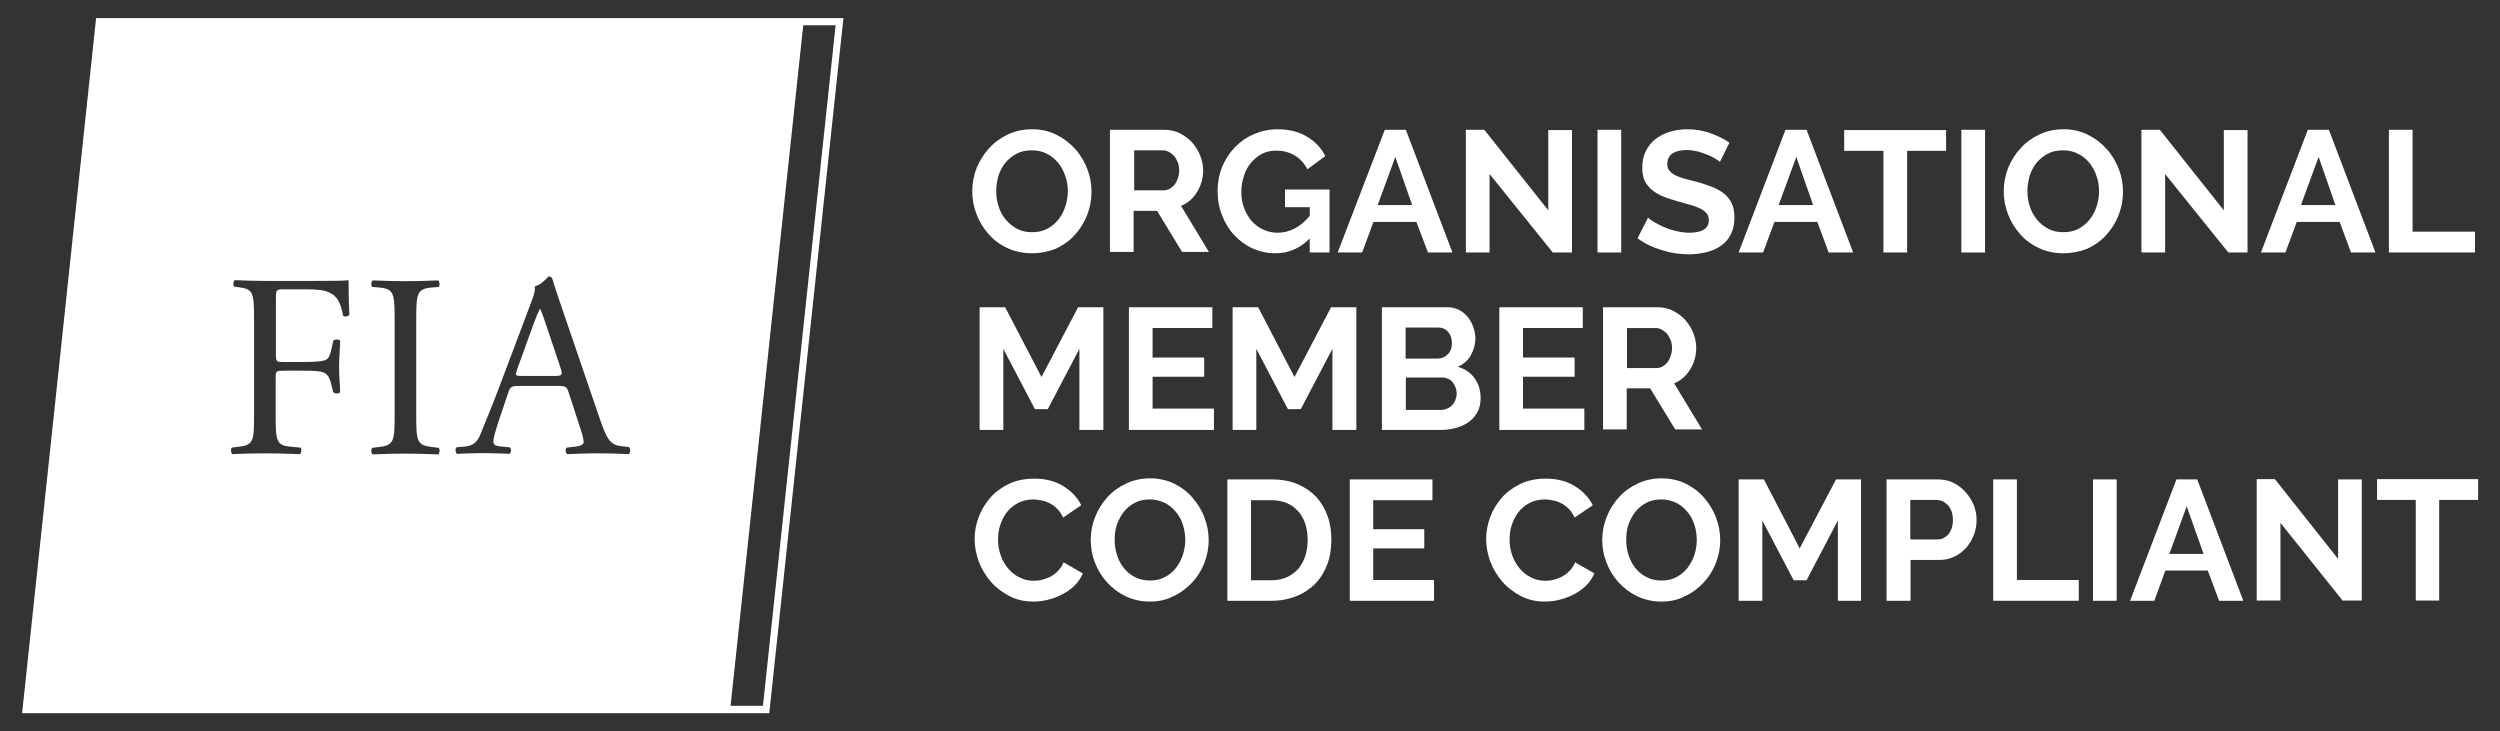 <?xml version="1.0" encoding="UTF-8"?>
<!-- Generator: Adobe Illustrator 26.5.0, SVG Export Plug-In . SVG Version: 6.00 Build 0)  -->
<svg xmlns="http://www.w3.org/2000/svg" xmlns:xlink="http://www.w3.org/1999/xlink" version="1.1" id="Layer_1" x="0px" y="0px" viewBox="0 0 949.6 277.8" style="enable-background:new 0 0 949.6 277.8;" xml:space="preserve">
<rect x="0" y="0" width="949.6" height="277.8" fill="#333333" stroke="none"/>
<style type="text/css">
	.st0{fill:#FFFFFF;}
</style>
<g>
	<g>
		<path class="st0" d="M305.4,6.9H50.2H36.5l-28.1,264H22h255.2h15l28-262.5l0.2-1.5H305.4z M130.3,119.9c-0.8-4.5-2-8.1-6.9-9.4    c-2.2-0.6-5.4-0.6-9.6-0.6h-6c-3,0-3,0.2-3,4v20.9c0,2.7,0.3,2.7,3.3,2.7h6.7c4.1,0,7.2-0.2,8.4-0.6c1.1-0.4,1.9-0.9,2.5-3.5    l0.9-4c0.5-0.6,2.2-0.6,2.6,0c0,2.4-0.4,6.3-0.4,10c0,3.6,0.4,7.3,0.4,9.6c-0.4,0.6-1.9,0.6-2.6,0l-1-3.9    c-0.5-1.8-1.3-3.2-3.2-3.8c-1.4-0.4-3.9-0.5-7.6-0.5H108c-3,0-3.3,0.1-3.3,2.7v13.8c0,10.4,0.2,11.9,6,12.4l3.4,0.3    c0.6,0.4,0.4,2.2-0.2,2.5c-5.8-0.2-9.2-0.3-13.2-0.3c-4.4,0-7.7,0.1-12.4,0.3c-0.6-0.3-0.8-1.9-0.2-2.5l2.5-0.3    c5.7-0.7,5.9-2,5.9-12.4v-35.7c0-10.4-0.2-11.8-5.9-12.5l-1.6-0.2c-0.6-0.4-0.4-2.2,0.2-2.5c4.2,0.2,7.5,0.3,11.5,0.3H119    c6.3,0,12.1,0,13.4-0.3c0,4.6,0.1,9.3,0.3,13.1C132.4,120.2,131,120.5,130.3,119.9 M164.1,169.8l2.5,0.3c0.6,0.4,0.4,2.2-0.2,2.5    c-5-0.2-8.3-0.3-12.3-0.3c-4.2,0-7.5,0.1-12.5,0.3c-0.6-0.3-0.8-1.9-0.2-2.5l2.5-0.3c5.8-0.7,6-2.1,6-12.6v-35.3    c0-10.5-0.2-12.2-6-12.7l-2.5-0.2c-0.6-0.4-0.4-2.2,0.2-2.5c5,0.2,8.3,0.3,12.5,0.3c4,0,7.3-0.1,12.3-0.3c0.6,0.3,0.8,2.1,0.2,2.5    l-2.5,0.2c-5.8,0.5-6,2.2-6,12.7v35.3C158.1,167.7,158.3,169.1,164.1,169.8 M238.9,172.5c-4.1-0.2-7.5-0.3-12-0.3    c-4.8,0-8.5,0.2-11.4,0.3c-0.8-0.4-0.9-2-0.2-2.5l2.9-0.3c2.1-0.2,3.5-0.8,3.5-1.8c0-1.1-0.5-2.9-1.3-5.3l-4.4-13.5    c-0.7-2.2-1.1-2.5-4.1-2.5h-15c-2.5,0-3.1,0.3-3.8,2.4l-3.5,10.4c-1.5,4.5-2.2,7.1-2.2,8.2c0,1.2,0.5,1.8,2.9,2l3.3,0.3    c0.7,0.5,0.7,2.1-0.2,2.5c-2.6-0.2-5.6-0.2-10.3-0.3c-3.3,0-6.8,0.2-9.5,0.3c-0.6-0.4-0.8-2-0.2-2.5l3.3-0.3    c2.4-0.2,4.6-1.3,5.9-4.9c1.8-4.6,4.6-11,8.7-22.1l10.1-26.8c1.4-3.6,2-5.5,1.7-7c2.4-0.7,4.1-2.5,5.2-3.8c0.6,0,1.3,0.2,1.5,0.9    c1.3,4.4,2.9,8.9,4.4,13.3l13.6,39.8c2.9,8.5,4.2,10,8.4,10.5l2.7,0.3C239.6,170.6,239.4,172.1,238.9,172.5 M289.8,268.1h-12.3    L305.1,9.6h12.3L289.8,268.1z"></path>
		<path class="st0" d="M207.5,123.6c-0.8-2.4-1.7-5.1-2.3-6.2H205c-0.3,0.5-1.3,2.9-2.4,5.8l-6.2,17.2c-0.8,2.3-0.7,2.4,2.1,2.4    h12.2c2.9,0,3.1-0.4,2.2-3.1L207.5,123.6z"></path>
	</g>
	<g>
		<path class="st0" d="M391.9,96.2c-3.4,0-6.5-0.7-9.3-2c-2.8-1.3-5.2-3.1-7.1-5.3c-2-2.2-3.5-4.7-4.6-7.6c-1.1-2.8-1.6-5.7-1.6-8.7    c0-3.1,0.6-6.1,1.7-8.9c1.2-2.8,2.8-5.4,4.8-7.5c2-2.2,4.4-3.9,7.2-5.2c2.8-1.3,5.8-1.9,9.1-1.9c3.4,0,6.4,0.7,9.2,2.1    c2.8,1.4,5.1,3.2,7.1,5.4c2,2.2,3.5,4.8,4.6,7.6c1.1,2.8,1.6,5.7,1.6,8.7c0,3.1-0.6,6.1-1.7,8.9c-1.1,2.8-2.7,5.3-4.7,7.5    c-2,2.2-4.4,3.9-7.2,5.2C398.2,95.6,395.2,96.2,391.9,96.2z M378.4,72.6c0,2,0.3,4,0.9,5.8c0.6,1.9,1.5,3.5,2.7,5    c1.2,1.4,2.6,2.6,4.3,3.5c1.7,0.9,3.6,1.3,5.7,1.3c2.2,0,4.1-0.4,5.8-1.3c1.7-0.9,3.1-2.1,4.3-3.6c1.2-1.5,2-3.2,2.6-5    c0.6-1.9,0.9-3.7,0.9-5.7c0-2-0.3-4-1-5.8c-0.6-1.9-1.5-3.5-2.7-5c-1.2-1.4-2.6-2.6-4.3-3.4c-1.7-0.9-3.6-1.3-5.7-1.3    c-2.2,0-4.1,0.4-5.8,1.3c-1.7,0.9-3.1,2.1-4.3,3.5c-1.1,1.5-2,3.1-2.6,5C378.7,68.8,378.4,70.7,378.4,72.6z"></path>
		<path class="st0" d="M421.6,95.9V49.3h20.6c2.1,0,4.1,0.4,5.9,1.3c1.8,0.9,3.4,2.1,4.7,3.5c1.3,1.5,2.3,3.1,3.1,5    c0.7,1.9,1.1,3.7,1.1,5.6c0,3-0.8,5.8-2.3,8.2c-1.5,2.5-3.6,4.3-6.1,5.3l10.6,17.5h-10.2l-9.5-15.6h-8.9v15.6H421.6z M430.7,72.3    H442c0.8,0,1.6-0.2,2.3-0.6c0.7-0.4,1.3-0.9,1.9-1.6c0.5-0.7,0.9-1.5,1.2-2.4c0.3-0.9,0.5-1.9,0.5-3c0-1.1-0.2-2.1-0.5-3    c-0.4-0.9-0.8-1.7-1.4-2.4c-0.6-0.7-1.3-1.2-2-1.6c-0.8-0.4-1.5-0.6-2.3-0.6h-10.9V72.3z"></path>
		<path class="st0" d="M497.5,90.6c-3.7,3.7-8,5.6-13,5.6c-3.1,0-5.9-0.6-8.6-1.8c-2.7-1.2-5-2.9-7-5c-2-2.1-3.6-4.7-4.7-7.6    c-1.2-2.9-1.7-6-1.7-9.4c0-3.2,0.6-6.2,1.7-9c1.2-2.8,2.8-5.3,4.8-7.4c2-2.1,4.4-3.8,7.2-5c2.8-1.2,5.7-1.9,9-1.9    c4.4,0,8.1,0.9,11.2,2.8c3.1,1.8,5.5,4.3,7,7.4l-6.8,5c-1.2-2.3-2.8-4.1-4.9-5.3c-2.1-1.2-4.4-1.8-6.9-1.8c-2,0-3.8,0.4-5.4,1.2    c-1.6,0.8-3,2-4.2,3.4c-1.2,1.4-2.1,3.1-2.7,5c-0.6,1.9-1,3.9-1,6c0,2.2,0.3,4.2,1,6.1c0.7,1.9,1.7,3.6,2.9,5    c1.2,1.4,2.7,2.5,4.4,3.3c1.7,0.8,3.5,1.2,5.5,1.2c4.5,0,8.6-2.1,12.2-6.4v-3.3h-9.4V72H505v23.9h-7.5V90.6z"></path>
		<path class="st0" d="M526,49.3h8l17.7,46.6h-9.3L538,84.3h-16.3l-4.3,11.6h-9.3L526,49.3z M536.4,77.9L530,59.6l-6.7,18.3H536.4z"></path>
		<path class="st0" d="M565.8,66.1v29.8h-9V49.3h7l24.3,30.6V49.4h9v46.5h-7.3L565.8,66.1z"></path>
		<path class="st0" d="M606.8,95.9V49.3h9v46.6H606.8z"></path>
		<path class="st0" d="M653.3,61.5c-0.3-0.3-0.9-0.7-1.7-1.2c-0.8-0.5-1.8-1-3-1.5c-1.2-0.5-2.4-0.9-3.8-1.3    c-1.4-0.3-2.7-0.5-4.1-0.5c-2.5,0-4.3,0.5-5.6,1.4c-1.2,0.9-1.8,2.2-1.8,3.9c0,1,0.2,1.8,0.7,2.4c0.5,0.6,1.1,1.2,2,1.7    c0.9,0.5,2,0.9,3.3,1.3c1.3,0.4,2.9,0.8,4.6,1.2c2.3,0.6,4.3,1.3,6.2,2c1.9,0.7,3.4,1.6,4.7,2.6s2.3,2.3,3,3.8    c0.7,1.5,1,3.3,1,5.4c0,2.5-0.5,4.6-1.4,6.4c-0.9,1.8-2.2,3.2-3.8,4.3c-1.6,1.1-3.4,1.9-5.5,2.4c-2.1,0.5-4.3,0.8-6.5,0.8    c-3.5,0-7-0.5-10.4-1.6c-3.4-1-6.5-2.5-9.2-4.5l4-7.8c0.4,0.4,1.1,0.9,2.1,1.5c1,0.6,2.2,1.3,3.6,1.9c1.4,0.6,3,1.2,4.7,1.6    c1.7,0.4,3.5,0.7,5.2,0.7c5,0,7.5-1.6,7.5-4.8c0-1-0.3-1.9-0.9-2.6c-0.6-0.7-1.4-1.3-2.4-1.8c-1-0.5-2.3-1-3.8-1.4    c-1.5-0.4-3.1-0.9-5-1.4c-2.2-0.6-4.2-1.3-5.8-2c-1.6-0.7-3-1.6-4.1-2.6c-1.1-1-1.9-2.1-2.5-3.4c-0.5-1.3-0.8-2.8-0.8-4.6    c0-2.4,0.4-4.5,1.3-6.3c0.9-1.8,2.1-3.4,3.6-4.6c1.6-1.2,3.4-2.2,5.4-2.8c2.1-0.6,4.3-1,6.6-1c3.3,0,6.3,0.5,9,1.5    c2.8,1,5.2,2.2,7.2,3.6L653.3,61.5z"></path>
		<path class="st0" d="M678.2,49.3h8l17.7,46.6h-9.3l-4.3-11.6H674l-4.3,11.6h-9.3L678.2,49.3z M688.7,77.9l-6.4-18.3l-6.7,18.3    H688.7z"></path>
		<path class="st0" d="M739.3,57.3h-14.9v38.6h-9V57.3h-14.9v-7.9h38.7V57.3z"></path>
		<path class="st0" d="M745,95.9V49.3h9v46.6H745z"></path>
		<path class="st0" d="M783.7,96.2c-3.4,0-6.5-0.7-9.3-2c-2.8-1.3-5.2-3.1-7.1-5.3c-2-2.2-3.5-4.7-4.6-7.6c-1.1-2.8-1.6-5.7-1.6-8.7    c0-3.1,0.6-6.1,1.7-8.9c1.2-2.8,2.8-5.4,4.8-7.5c2-2.2,4.4-3.9,7.2-5.2c2.8-1.3,5.8-1.9,9.1-1.9c3.4,0,6.4,0.7,9.2,2.1    c2.8,1.4,5.1,3.2,7.1,5.4c2,2.2,3.5,4.8,4.6,7.6c1.1,2.8,1.6,5.7,1.6,8.7c0,3.1-0.6,6.1-1.7,8.9c-1.1,2.8-2.7,5.3-4.7,7.5    c-2,2.2-4.4,3.9-7.2,5.2C790,95.6,786.9,96.2,783.7,96.2z M770.1,72.6c0,2,0.3,4,0.9,5.8c0.6,1.9,1.5,3.5,2.7,5    c1.2,1.4,2.6,2.6,4.3,3.5c1.7,0.9,3.6,1.3,5.7,1.3c2.2,0,4.1-0.4,5.8-1.3c1.7-0.9,3.1-2.1,4.3-3.6c1.2-1.5,2-3.2,2.6-5    c0.6-1.9,0.9-3.7,0.9-5.7c0-2-0.3-4-1-5.8c-0.6-1.9-1.5-3.5-2.7-5c-1.2-1.4-2.6-2.6-4.3-3.4c-1.7-0.9-3.6-1.3-5.7-1.3    c-2.2,0-4.1,0.4-5.8,1.3c-1.7,0.9-3.1,2.1-4.3,3.5c-1.1,1.5-2,3.1-2.6,5C770.4,68.8,770.1,70.7,770.1,72.6z"></path>
		<path class="st0" d="M822.4,66.1v29.8h-9V49.3h7l24.3,30.6V49.4h9v46.5h-7.3L822.4,66.1z"></path>
		<path class="st0" d="M876.6,49.3h8l17.7,46.6H893l-4.3-11.6h-16.3l-4.3,11.6h-9.3L876.6,49.3z M887.1,77.9l-6.4-18.3l-6.7,18.3    H887.1z"></path>
		<path class="st0" d="M907.4,95.9V49.3h9V88h23.7v7.9H907.4z"></path>
		<path class="st0" d="M410,163.3v-30.8l-12,22.9h-4.9l-12-22.9v30.8h-9v-46.6h9.7l13.8,26.5l13.9-26.5h9.6v46.6H410z"></path>
		<path class="st0" d="M461.1,155.4v7.9h-32.3v-46.6h31.7v7.9h-22.7v11.2h19.6v7.3h-19.6v12.1H461.1z"></path>
		<path class="st0" d="M506.1,163.3v-30.8l-12,22.9h-4.9l-12-22.9v30.8h-9v-46.6h9.7l13.8,26.5l13.9-26.5h9.6v46.6H506.1z"></path>
		<path class="st0" d="M562.4,151.3c0,2-0.4,3.7-1.2,5.2c-0.8,1.5-1.9,2.7-3.2,3.7c-1.4,1-3,1.8-4.8,2.3c-1.8,0.5-3.7,0.8-5.8,0.8    h-22.5v-46.6h24.9c1.6,0,3.1,0.4,4.4,1c1.3,0.7,2.4,1.6,3.3,2.7c0.9,1.1,1.6,2.4,2.1,3.8c0.5,1.4,0.8,2.9,0.8,4.3    c0,2.3-0.6,4.4-1.7,6.4c-1.1,2-2.8,3.5-5,4.4c2.7,0.8,4.8,2.2,6.3,4.2C561.6,145.7,562.4,148.2,562.4,151.3z M533.9,124.5v11.7    H546c1.5,0,2.8-0.5,3.9-1.6c1.1-1,1.6-2.5,1.6-4.3c0-1.8-0.5-3.2-1.5-4.3s-2.2-1.6-3.6-1.6H533.9z M553.3,149.6    c0-0.8-0.1-1.6-0.4-2.4c-0.3-0.8-0.7-1.4-1.1-2c-0.5-0.6-1-1-1.7-1.3c-0.7-0.3-1.4-0.5-2.2-0.5h-13.9v12.3h13.4    c0.8,0,1.6-0.2,2.3-0.5c0.7-0.3,1.3-0.7,1.9-1.3c0.5-0.5,0.9-1.2,1.2-1.9C553.1,151.2,553.3,150.4,553.3,149.6z"></path>
		<path class="st0" d="M601.8,155.4v7.9h-32.3v-46.6h31.7v7.9h-22.7v11.2h19.6v7.3h-19.6v12.1H601.8z"></path>
		<path class="st0" d="M608.9,163.3v-46.6h20.6c2.1,0,4.1,0.4,5.9,1.3c1.8,0.9,3.4,2.1,4.7,3.5c1.3,1.5,2.3,3.1,3.1,5    c0.7,1.9,1.1,3.7,1.1,5.6c0,3-0.8,5.8-2.3,8.2c-1.5,2.5-3.6,4.3-6.1,5.3l10.6,17.5h-10.2l-9.5-15.6h-8.9v15.6H608.9z M617.9,139.8    h11.3c0.8,0,1.6-0.2,2.3-0.6c0.7-0.4,1.3-0.9,1.9-1.6c0.5-0.7,0.9-1.5,1.2-2.4c0.3-0.9,0.5-1.9,0.5-3c0-1.1-0.2-2.1-0.5-3    c-0.4-0.9-0.8-1.7-1.4-2.4c-0.6-0.7-1.3-1.2-2-1.6c-0.8-0.4-1.5-0.6-2.3-0.6h-10.9V139.8z"></path>
	</g>
	<g>
		<path class="st0" d="M370.2,204.8c0-2.8,0.5-5.6,1.5-8.3c1-2.7,2.5-5.2,4.4-7.4c1.9-2.2,4.3-3.9,7.1-5.3c2.8-1.3,6-2,9.6-2    c4.2,0,7.9,0.9,11,2.8c3.1,1.9,5.4,4.3,6.9,7.3l-6.9,4.7c-0.6-1.3-1.3-2.4-2.2-3.3c-0.9-0.9-1.8-1.6-2.8-2.1c-1-0.5-2-0.9-3.1-1.1    c-1.1-0.2-2.1-0.4-3.2-0.4c-2.3,0-4.2,0.5-5.9,1.4c-1.7,0.9-3.1,2.1-4.2,3.5c-1.1,1.5-1.9,3.1-2.5,4.9c-0.6,1.8-0.8,3.7-0.8,5.5    c0,2,0.3,4,1,5.9c0.6,1.9,1.6,3.5,2.8,5c1.2,1.4,2.6,2.6,4.3,3.4c1.7,0.9,3.5,1.3,5.5,1.3c1,0,2.1-0.1,3.2-0.4    c1.1-0.3,2.2-0.7,3.2-1.2c1-0.6,2-1.3,2.8-2.2c0.9-0.9,1.6-2,2.1-3.2l7.3,4.2c-0.7,1.7-1.8,3.3-3.1,4.6s-2.9,2.4-4.6,3.3    s-3.5,1.6-5.5,2.1c-1.9,0.5-3.9,0.7-5.7,0.7c-3.3,0-6.3-0.7-9-2.1c-2.7-1.4-5.1-3.2-7-5.4s-3.5-4.8-4.6-7.6    C370.8,210.6,370.2,207.7,370.2,204.8z"></path>
		<path class="st0" d="M436.8,228.5c-3.4,0-6.4-0.7-9.2-2c-2.7-1.3-5.1-3.1-7.1-5.3c-2-2.2-3.5-4.7-4.6-7.5    c-1.1-2.8-1.6-5.7-1.6-8.6c0-3.1,0.6-6,1.7-8.8c1.1-2.8,2.7-5.3,4.7-7.5c2-2.2,4.4-3.9,7.2-5.2c2.8-1.3,5.8-1.9,9-1.9    c3.3,0,6.4,0.7,9.1,2c2.7,1.4,5.1,3.1,7,5.4c1.9,2.2,3.5,4.7,4.5,7.5c1.1,2.8,1.6,5.7,1.6,8.6c0,3.1-0.6,6-1.7,8.8    c-1.1,2.8-2.7,5.3-4.7,7.4c-2,2.1-4.4,3.9-7.1,5.1C443,227.9,440,228.5,436.8,228.5z M423.4,205.1c0,2,0.3,3.9,0.9,5.8    c0.6,1.9,1.5,3.5,2.6,4.9c1.1,1.4,2.6,2.6,4.2,3.4c1.7,0.9,3.6,1.3,5.7,1.3c2.2,0,4.1-0.4,5.7-1.3c1.7-0.9,3.1-2.1,4.2-3.5    c1.1-1.5,2-3.1,2.6-5c0.6-1.8,0.9-3.7,0.9-5.6c0-2-0.3-3.9-0.9-5.8c-0.6-1.9-1.5-3.5-2.7-4.9c-1.1-1.4-2.6-2.6-4.2-3.4    c-1.7-0.8-3.5-1.3-5.6-1.3c-2.2,0-4.1,0.4-5.8,1.3c-1.7,0.9-3.1,2.1-4.2,3.5c-1.1,1.5-2,3.1-2.6,4.9S423.4,203.2,423.4,205.1z"></path>
		<path class="st0" d="M466.2,228.2v-46.1H483c3.8,0,7.1,0.6,9.9,1.8c2.8,1.2,5.2,2.9,7.1,4.9c1.9,2.1,3.3,4.5,4.3,7.3    s1.4,5.8,1.4,8.9c0,3.5-0.5,6.7-1.6,9.5c-1.1,2.8-2.6,5.3-4.6,7.3c-2,2-4.4,3.6-7.2,4.7c-2.8,1.1-5.9,1.7-9.4,1.7H466.2z     M496.7,205.1c0-2.2-0.3-4.2-0.9-6.1c-0.6-1.9-1.5-3.5-2.7-4.8c-1.2-1.3-2.6-2.4-4.3-3.1c-1.7-0.7-3.6-1.1-5.8-1.1h-7.8v30.4h7.8    c2.2,0,4.2-0.4,5.9-1.2s3.1-1.9,4.3-3.2c1.1-1.4,2-3,2.6-4.8C496.4,209.2,496.7,207.2,496.7,205.1z"></path>
		<path class="st0" d="M544.7,220.3v7.9h-32v-46.1h31.4v7.9h-22.5V201h19.4v7.3h-19.4v12H544.7z"></path>
		<path class="st0" d="M564.5,204.8c0-2.8,0.5-5.6,1.5-8.3c1-2.7,2.5-5.2,4.4-7.4c1.9-2.2,4.3-3.9,7.1-5.3c2.8-1.3,6-2,9.6-2    c4.2,0,7.9,0.9,11,2.8c3.1,1.9,5.4,4.3,6.9,7.3l-6.9,4.7c-0.6-1.3-1.3-2.4-2.2-3.3c-0.9-0.9-1.8-1.6-2.8-2.1c-1-0.5-2-0.9-3.1-1.1    c-1.1-0.2-2.1-0.4-3.2-0.4c-2.3,0-4.2,0.5-5.9,1.4c-1.7,0.9-3.1,2.1-4.2,3.5c-1.1,1.5-1.9,3.1-2.5,4.9c-0.6,1.8-0.8,3.7-0.8,5.5    c0,2,0.3,4,1,5.9c0.6,1.9,1.6,3.5,2.8,5c1.2,1.4,2.6,2.6,4.3,3.4c1.7,0.9,3.5,1.3,5.5,1.3c1,0,2.1-0.1,3.2-0.4    c1.1-0.3,2.2-0.7,3.2-1.2c1-0.6,2-1.3,2.8-2.2c0.9-0.9,1.6-2,2.1-3.2l7.3,4.2c-0.7,1.7-1.8,3.3-3.1,4.6s-2.9,2.4-4.6,3.3    s-3.5,1.6-5.5,2.1c-1.9,0.5-3.9,0.7-5.7,0.7c-3.3,0-6.3-0.7-9-2.1c-2.7-1.4-5.1-3.2-7-5.4s-3.5-4.8-4.6-7.6    C565.1,210.6,564.5,207.7,564.5,204.8z"></path>
		<path class="st0" d="M631.1,228.5c-3.4,0-6.4-0.7-9.2-2c-2.7-1.3-5.1-3.1-7.1-5.3c-2-2.2-3.5-4.7-4.6-7.5    c-1.1-2.8-1.6-5.7-1.6-8.6c0-3.1,0.6-6,1.7-8.8c1.1-2.8,2.7-5.3,4.7-7.5c2-2.2,4.4-3.9,7.2-5.2c2.8-1.3,5.8-1.9,9-1.9    c3.3,0,6.4,0.7,9.1,2c2.7,1.4,5.1,3.1,7,5.4c1.9,2.2,3.5,4.7,4.5,7.5c1.1,2.8,1.6,5.7,1.6,8.6c0,3.1-0.6,6-1.7,8.8    c-1.1,2.8-2.7,5.3-4.7,7.4c-2,2.1-4.4,3.9-7.1,5.1C637.3,227.9,634.3,228.5,631.1,228.5z M617.7,205.1c0,2,0.3,3.9,0.9,5.8    c0.6,1.9,1.5,3.5,2.6,4.9c1.1,1.4,2.6,2.6,4.2,3.4c1.7,0.9,3.6,1.3,5.7,1.3c2.2,0,4.1-0.4,5.7-1.3c1.7-0.9,3.1-2.1,4.2-3.5    c1.1-1.5,2-3.1,2.6-5c0.6-1.8,0.9-3.7,0.9-5.6c0-2-0.3-3.9-0.9-5.8c-0.6-1.9-1.5-3.5-2.7-4.9c-1.1-1.4-2.6-2.6-4.2-3.4    c-1.7-0.8-3.5-1.3-5.6-1.3c-2.2,0-4.1,0.4-5.8,1.3c-1.7,0.9-3.1,2.1-4.2,3.5c-1.1,1.5-2,3.1-2.6,4.9S617.7,203.2,617.7,205.1z"></path>
		<path class="st0" d="M698.1,228.2v-30.5l-11.9,22.7h-4.9l-11.9-22.7v30.5h-9v-46.1h9.6l13.6,26.2l13.8-26.2h9.5v46.1H698.1z"></path>
		<path class="st0" d="M716.6,228.2v-46.1h19.5c2.1,0,4.1,0.4,5.9,1.3c1.8,0.9,3.3,2.1,4.6,3.5s2.3,3.1,3.1,4.9    c0.7,1.8,1.1,3.7,1.1,5.6c0,1.9-0.3,3.8-1,5.7c-0.7,1.8-1.7,3.5-2.9,4.9c-1.3,1.4-2.8,2.6-4.5,3.4c-1.8,0.9-3.7,1.3-5.8,1.3h-10.9    v15.5H716.6z M725.6,204.9H736c1.6,0,3-0.7,4.1-2c1.1-1.3,1.7-3.2,1.7-5.5c0-1.2-0.2-2.2-0.5-3.1c-0.3-0.9-0.8-1.7-1.4-2.4    c-0.6-0.6-1.2-1.1-2-1.5c-0.8-0.3-1.5-0.5-2.3-0.5h-10V204.9z"></path>
		<path class="st0" d="M757.1,228.2v-46.1h9v38.2h23.5v7.9H757.1z"></path>
		<path class="st0" d="M795,228.2v-46.1h9v46.1H795z"></path>
		<path class="st0" d="M826.7,182.1h7.9l17.5,46.1h-9.2l-4.3-11.5h-16.1l-4.2,11.5h-9.2L826.7,182.1z M837,210.4l-6.4-18.1    l-6.6,18.1H837z"></path>
		<path class="st0" d="M866.2,198.6v29.5h-9v-46.1h6.9l24,30.3v-30.2h9v46h-7.3L866.2,198.6z"></path>
		<path class="st0" d="M941.2,189.9h-14.7v38.2h-8.9v-38.2h-14.7v-7.9h38.4V189.9z"></path>
	</g>
</g>
</svg>
